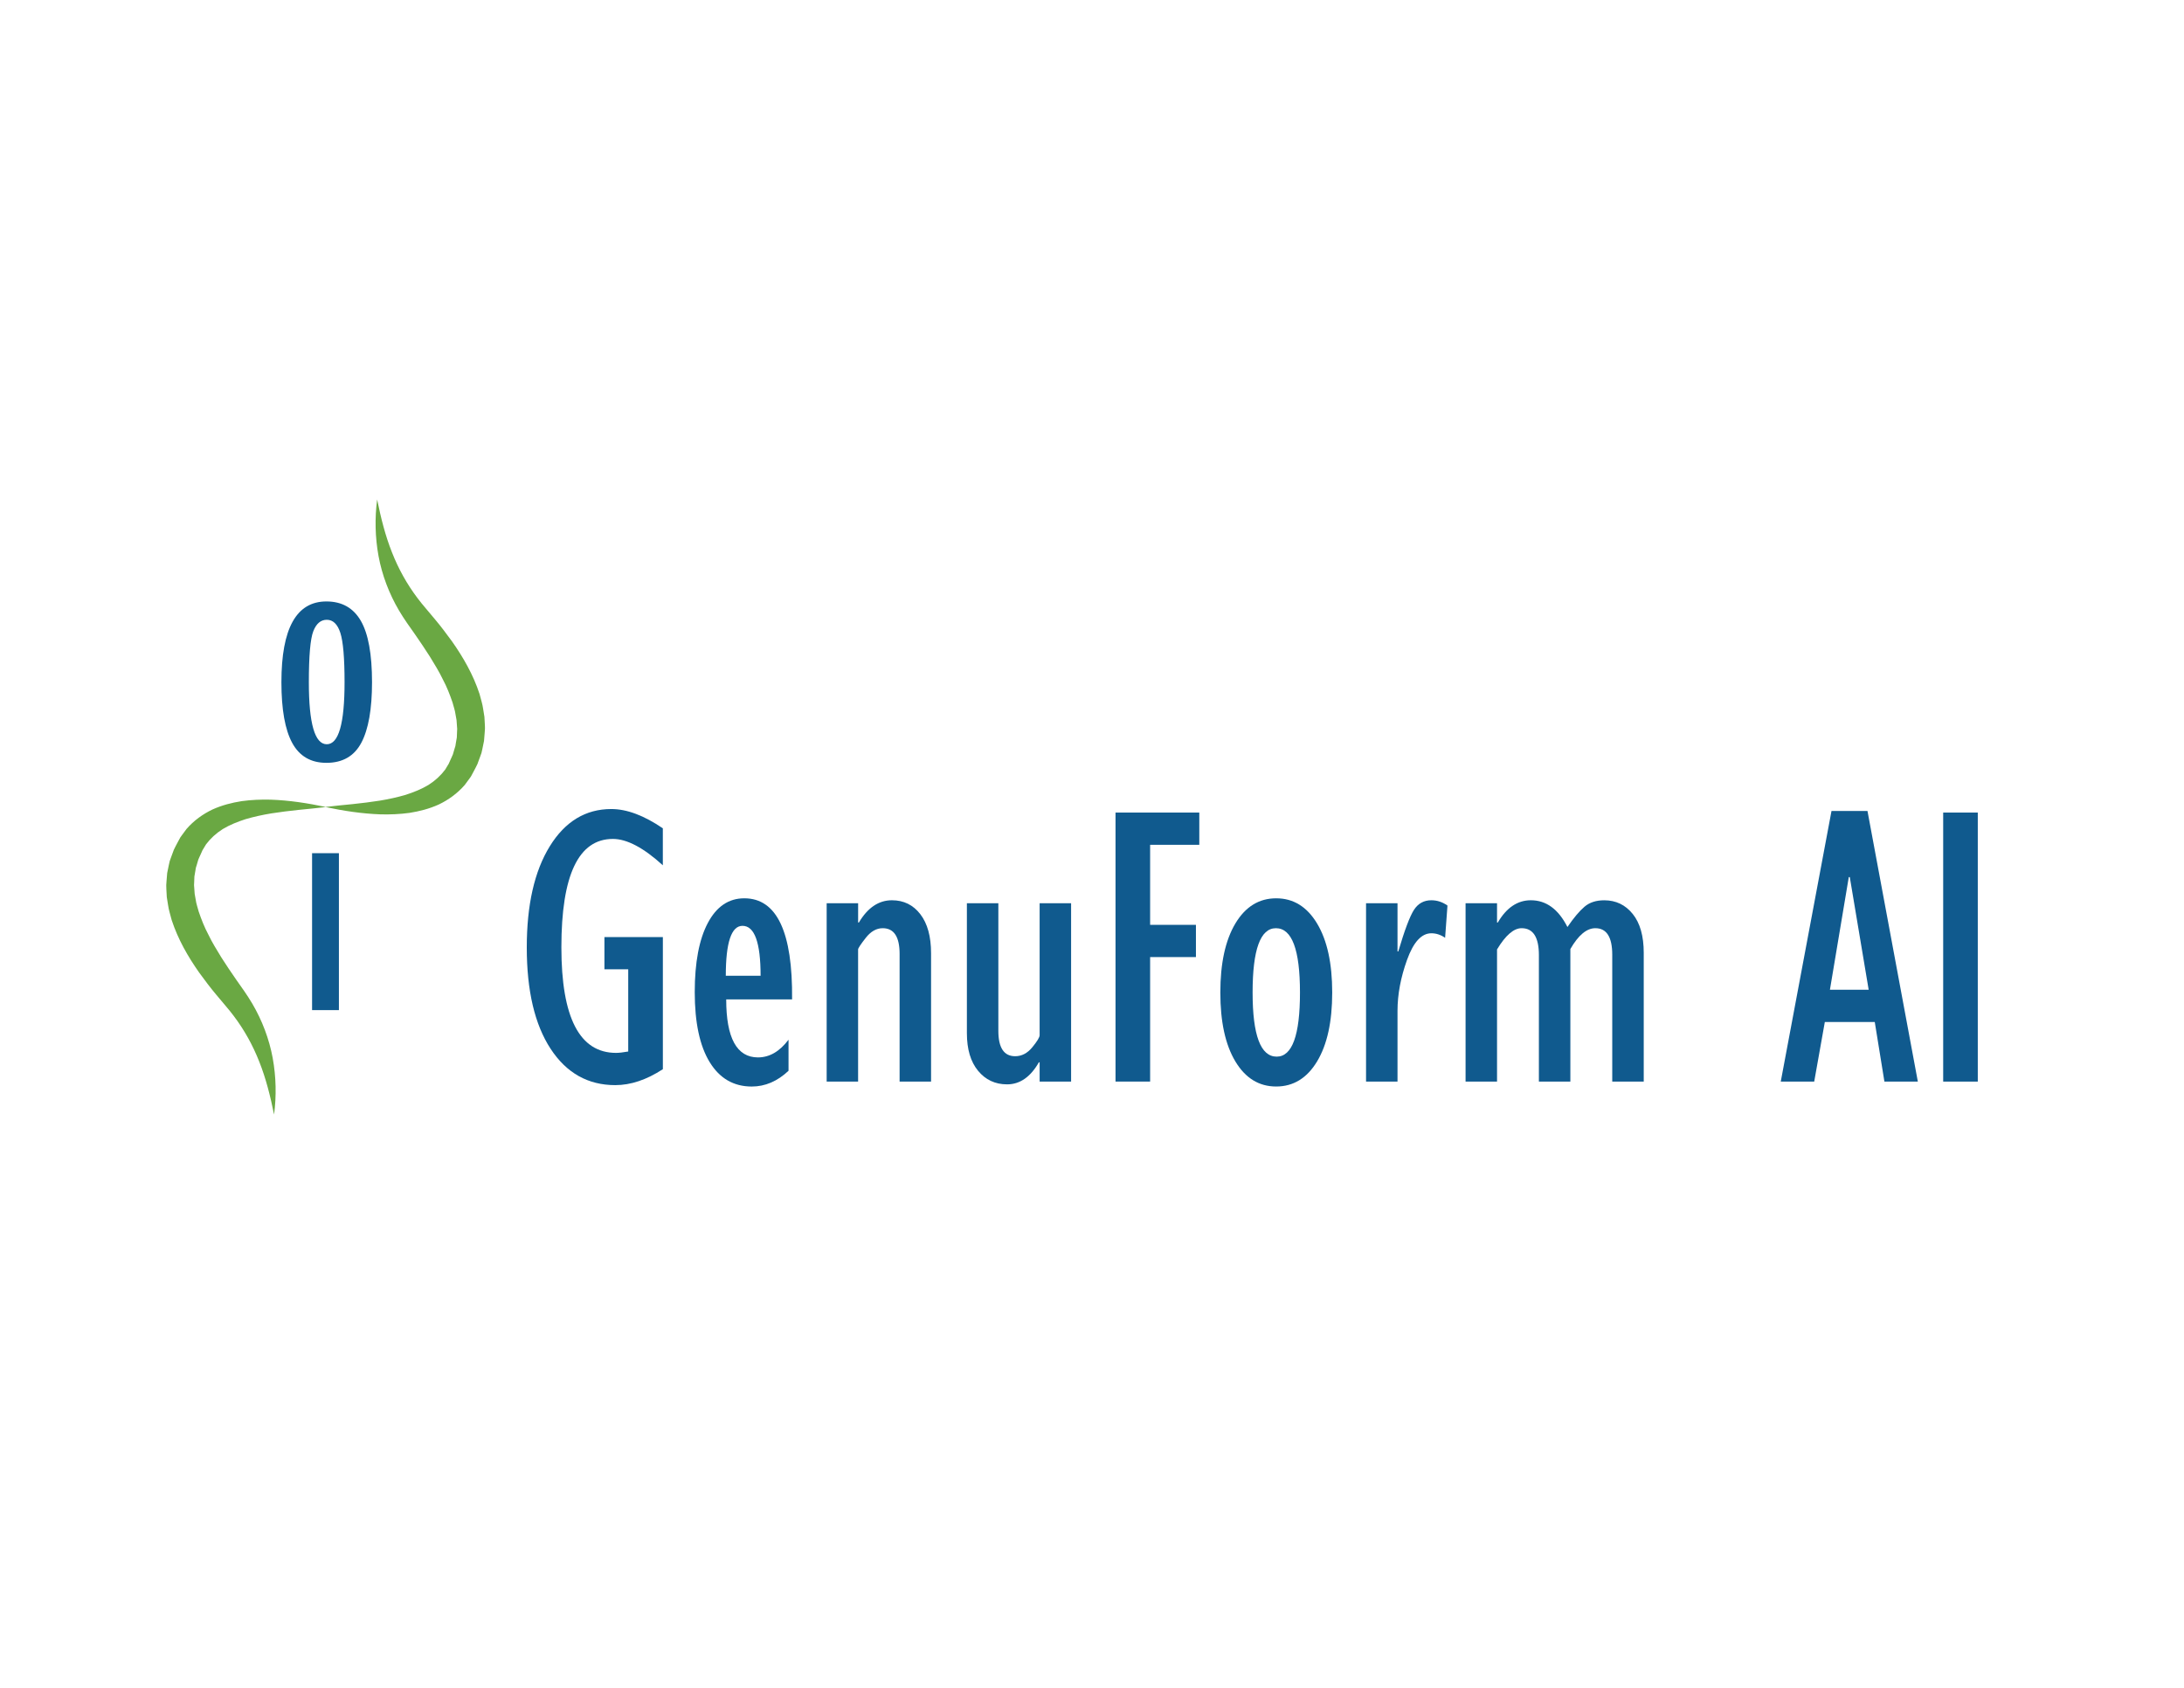 <?xml version="1.0" encoding="utf-8"?>
<!-- Generator: Adobe Illustrator 25.3.1, SVG Export Plug-In . SVG Version: 6.00 Build 0)  -->
<svg version="1.1" id="Layer_1" xmlns="http://www.w3.org/2000/svg" xmlns:xlink="http://www.w3.org/1999/xlink" x="0px" y="0px"
	 viewBox="0 0 792 612" style="enable-background:new 0 0 792 612;" xml:space="preserve">
<style type="text/css">
	.st0{display:none;fill:#FFFFFF;}
	.st1{fill:#105A8E;}
	.st2{fill:#6AA843;}
</style>
<rect x="-0.47" y="-0.64" class="st0" width="794.14" height="614.5"/>
<g id="color">
	<g>
		<path class="st1" d="M240.38,339.76v47.92c-5.9,3.85-11.65,5.78-17.26,5.78c-9.89,0-17.71-4.4-23.46-13.19
			c-5.75-8.79-8.63-21.04-8.63-36.72c0-15.45,2.78-27.68,8.34-36.69c5.56-9.01,13-13.51,22.32-13.51c5.61,0,11.84,2.33,18.68,6.99
			v13.41c-6.99-6.37-13.03-9.56-18.11-9.56c-12.46,0-18.68,13.1-18.68,39.29c0,25.53,6.61,38.29,19.82,38.29
			c1.09,0,2.57-0.17,4.42-0.5v-29.81h-8.63v-11.69H240.38z"/>
		<path class="st1" d="M285.95,376.99v11.27c-4.04,3.81-8.49,5.71-13.33,5.71c-6.56,0-11.65-2.95-15.26-8.84
			c-3.61-5.89-5.42-14.36-5.42-25.39c0-10.74,1.58-19.1,4.74-25.07c3.16-5.97,7.57-8.95,13.23-8.95c11.79,0,17.57,12.22,17.33,36.65
			h-23.89c0,14.02,3.84,21.04,11.52,21.04C279.03,383.41,282.73,381.27,285.95,376.99z M263.2,353.81h12.62
			c0-12.07-2.19-18.11-6.56-18.11C265.22,335.7,263.2,341.74,263.2,353.81z"/>
		<path class="st1" d="M299.78,392.18V327.5h11.41v6.99h0.28c3.18-5.37,7.18-8.06,11.98-8.06c4.28,0,7.71,1.69,10.3,5.06
			c2.59,3.38,3.89,8.08,3.89,14.12v46.56h-11.41V345.9c0-6.23-2.04-9.34-6.13-9.34c-2.28,0-4.34,1.18-6.17,3.53
			c-1.83,2.35-2.75,3.74-2.75,4.17v47.92H299.78z"/>
		<path class="st1" d="M388.42,327.5v64.68h-11.41v-6.99h-0.28c-3.03,5.32-6.88,7.99-11.52,7.99c-4.32,0-7.82-1.64-10.53-4.92
			c-2.7-3.28-4.05-7.82-4.05-13.62V327.5h11.41v46.28c0,6.13,2.03,9.2,6.1,9.2c2.37,0,4.44-1.08,6.21-3.24
			c1.77-2.16,2.66-3.62,2.66-4.39V327.5H388.42z"/>
		<path class="st1" d="M404.53,392.18v-97.55h30.38v11.69h-17.83v29.02h16.61v11.69h-16.61v45.14H404.53z"/>
		<path class="st1" d="M462.79,393.96c-6.23,0-11.16-3.03-14.8-9.09c-3.64-6.06-5.45-14.39-5.45-24.99c0-10.6,1.82-18.94,5.45-25.03
			c3.64-6.08,8.57-9.13,14.8-9.13c6.23,0,11.17,3.04,14.83,9.13c3.66,6.09,5.49,14.43,5.49,25.03c0,10.6-1.83,18.93-5.49,24.99
			C473.96,390.93,469.02,393.96,462.79,393.96z M462.69,336.56c-5.63,0-8.45,7.77-8.45,23.32c0,15.5,2.91,23.25,8.73,23.25
			c5.63,0,8.45-7.75,8.45-23.25C471.42,344.33,468.51,336.56,462.69,336.56z"/>
		<path class="st1" d="M495.38,392.18V327.5h11.41v17.47h0.29c2.28-7.7,4.17-12.72,5.67-15.05c1.5-2.33,3.6-3.49,6.31-3.49
			c2.09,0,4.04,0.64,5.85,1.92l-0.86,11.69c-1.57-1.09-3.23-1.64-4.99-1.64c-3.57,0-6.5,3.21-8.81,9.63
			c-2.31,6.42-3.46,12.58-3.46,18.47v25.67H495.38z"/>
		<path class="st1" d="M596.07,392.18h-11.41v-45.99c0-6.42-2.04-9.63-6.13-9.63c-3.14,0-6.16,2.52-9.06,7.56v48.06h-11.41v-45.85
			c0-6.51-2.09-9.77-6.27-9.77c-2.85,0-5.82,2.57-8.91,7.7v47.92h-11.41V327.5h11.41v6.99h0.29c3.14-5.37,7.13-8.06,11.98-8.06
			c5.56,0,9.98,3.23,13.26,9.7c2.28-3.33,4.34-5.78,6.17-7.34c1.83-1.57,4.22-2.35,7.17-2.35c4.23,0,7.68,1.65,10.34,4.96
			c2.66,3.3,3.99,8,3.99,14.08V392.18z"/>
		<path class="st1" d="M645.77,392.18l18.4-98.12h13.05l18.26,98.12h-12.12l-3.5-21.61h-18.11l-3.85,21.61H645.77z M663.6,358.88
			h14.05l-6.85-40.86h-0.36L663.6,358.88z"/>
		<path class="st1" d="M704.67,392.18v-97.55h12.55v97.55H704.67z"/>
	</g>
	<path class="st2" d="M175.83,262.84l-0.16-2.9c-0.13-0.95-0.3-1.88-0.45-2.82c-0.25-1.91-0.87-3.66-1.32-5.49
		c-2.32-7.08-5.94-13.31-9.94-19.01c-2.05-2.81-4.12-5.58-6.31-8.17l-3.27-3.89c-1.01-1.2-2.03-2.4-2.96-3.67
		c-3.8-5.02-6.92-10.6-9.29-16.64c-2.4-6.03-4.02-12.48-5.36-19.14c-0.89,6.73-0.75,13.65,0.5,20.52
		c1.27,6.86,3.81,13.59,7.42,19.73c0.9,1.54,1.89,3.02,2.89,4.5l2.86,4.07c1.89,2.71,3.7,5.4,5.43,8.12
		c1.67,2.73,3.36,5.45,4.7,8.25c1.48,2.76,2.58,5.6,3.54,8.43c0.35,1.42,0.9,2.83,1.07,4.26l0.38,2.13
		c0.04,0.71,0.08,1.41,0.15,2.11c0.02,0.35,0.08,0.71,0.08,1.06l-0.05,1.04l-0.08,2.09l-0.36,2.05l-0.16,1.03l-0.31,1l-0.59,2.02
		c-0.25,0.66-0.58,1.29-0.87,1.95l-0.44,0.98l-0.21,0.49l-0.26,0.42l-1.03,1.71c-1.59,2.12-3.62,4-6.05,5.54
		c-2.48,1.5-5.32,2.64-8.29,3.6c-3.01,0.88-6.16,1.57-9.39,2.1c-3.23,0.51-6.52,0.91-9.86,1.26c-3.24,0.33-6.48,0.62-9.76,1.02
		c-6.53-1.37-13.13-2.4-19.94-2.64c-3.46-0.08-6.96,0.05-10.51,0.54c-3.54,0.56-7.13,1.46-10.61,3.04c-3.45,1.65-6.74,4-9.4,7.07
		l-1.8,2.44l-0.44,0.62l-0.34,0.63l-0.68,1.27c-0.44,0.86-0.92,1.69-1.32,2.57l-1.01,2.74l-0.49,1.38l-0.32,1.43l-0.59,2.88
		c-0.11,0.97-0.17,1.95-0.24,2.92l-0.1,1.46c-0.01,0.49,0.03,0.97,0.04,1.45l0.16,2.9c0.13,0.95,0.3,1.88,0.45,2.82
		c0.25,1.91,0.87,3.66,1.32,5.49c2.32,7.08,5.94,13.31,9.94,19.01c2.05,2.81,4.12,5.58,6.31,8.17l3.27,3.89
		c1.01,1.2,2.03,2.4,2.96,3.67c3.8,5.02,6.92,10.6,9.29,16.64c2.4,6.03,4.02,12.48,5.36,19.14c0.89-6.73,0.75-13.65-0.5-20.52
		c-1.27-6.86-3.81-13.59-7.42-19.73c-0.9-1.54-1.89-3.02-2.89-4.5l-2.86-4.07c-1.89-2.71-3.7-5.4-5.43-8.12
		c-1.67-2.73-3.36-5.45-4.7-8.25c-1.48-2.76-2.58-5.6-3.54-8.43c-0.35-1.42-0.9-2.83-1.07-4.26l-0.38-2.13
		c-0.04-0.71-0.08-1.41-0.15-2.11c-0.02-0.35-0.08-0.71-0.08-1.06l0.05-1.04l0.08-2.09l0.35-2.05l0.16-1.03l0.31-1l0.59-2.02
		c0.25-0.66,0.58-1.29,0.87-1.95l0.44-0.98l0.21-0.49l0.26-0.42l1.03-1.71c1.59-2.12,3.62-4,6.05-5.54c2.48-1.5,5.32-2.64,8.29-3.6
		c3.01-0.88,6.16-1.57,9.39-2.1c3.23-0.51,6.52-0.91,9.86-1.26c3.24-0.33,6.49-0.62,9.77-1.02c6.53,1.37,13.13,2.4,19.93,2.64
		c3.46,0.08,6.96-0.05,10.51-0.54c3.54-0.56,7.13-1.46,10.61-3.04c3.45-1.65,6.74-4,9.4-7.07l1.8-2.44l0.44-0.62l0.34-0.63
		l0.68-1.27c0.44-0.86,0.92-1.69,1.32-2.57l1.01-2.74l0.49-1.38l0.32-1.43l0.59-2.88c0.11-0.97,0.17-1.95,0.24-2.92l0.1-1.46
		C175.89,263.81,175.84,263.33,175.83,262.84z"/>
	<g id="gil_sans_12_">
		<path class="st1" d="M118.37,276.6c-5.64,0-9.77-2.4-12.39-7.2c-2.62-4.8-3.93-12.15-3.93-22.04c0-19.52,5.44-29.28,16.32-29.28
			c5.6,0,9.76,2.34,12.47,7.01c2.71,4.67,4.07,12.1,4.07,22.27c0,9.76-1.29,17.07-3.87,21.94
			C128.46,274.17,124.24,276.6,118.37,276.6z M124.95,247.38c0-8.78-0.51-14.75-1.53-17.91s-2.66-4.74-4.92-4.74
			c-2.19,0-3.81,1.39-4.89,4.16c-1.07,2.77-1.61,8.94-1.61,18.49c0,14.99,2.17,22.48,6.5,22.48
			C122.81,269.86,124.95,262.37,124.95,247.38z"/>
	</g>
	<g id="gil_sans_2_">
		<path class="st1" d="M113.17,366.26v-56.9h9.73v56.9H113.17z"/>
	</g>
</g>
</svg>
